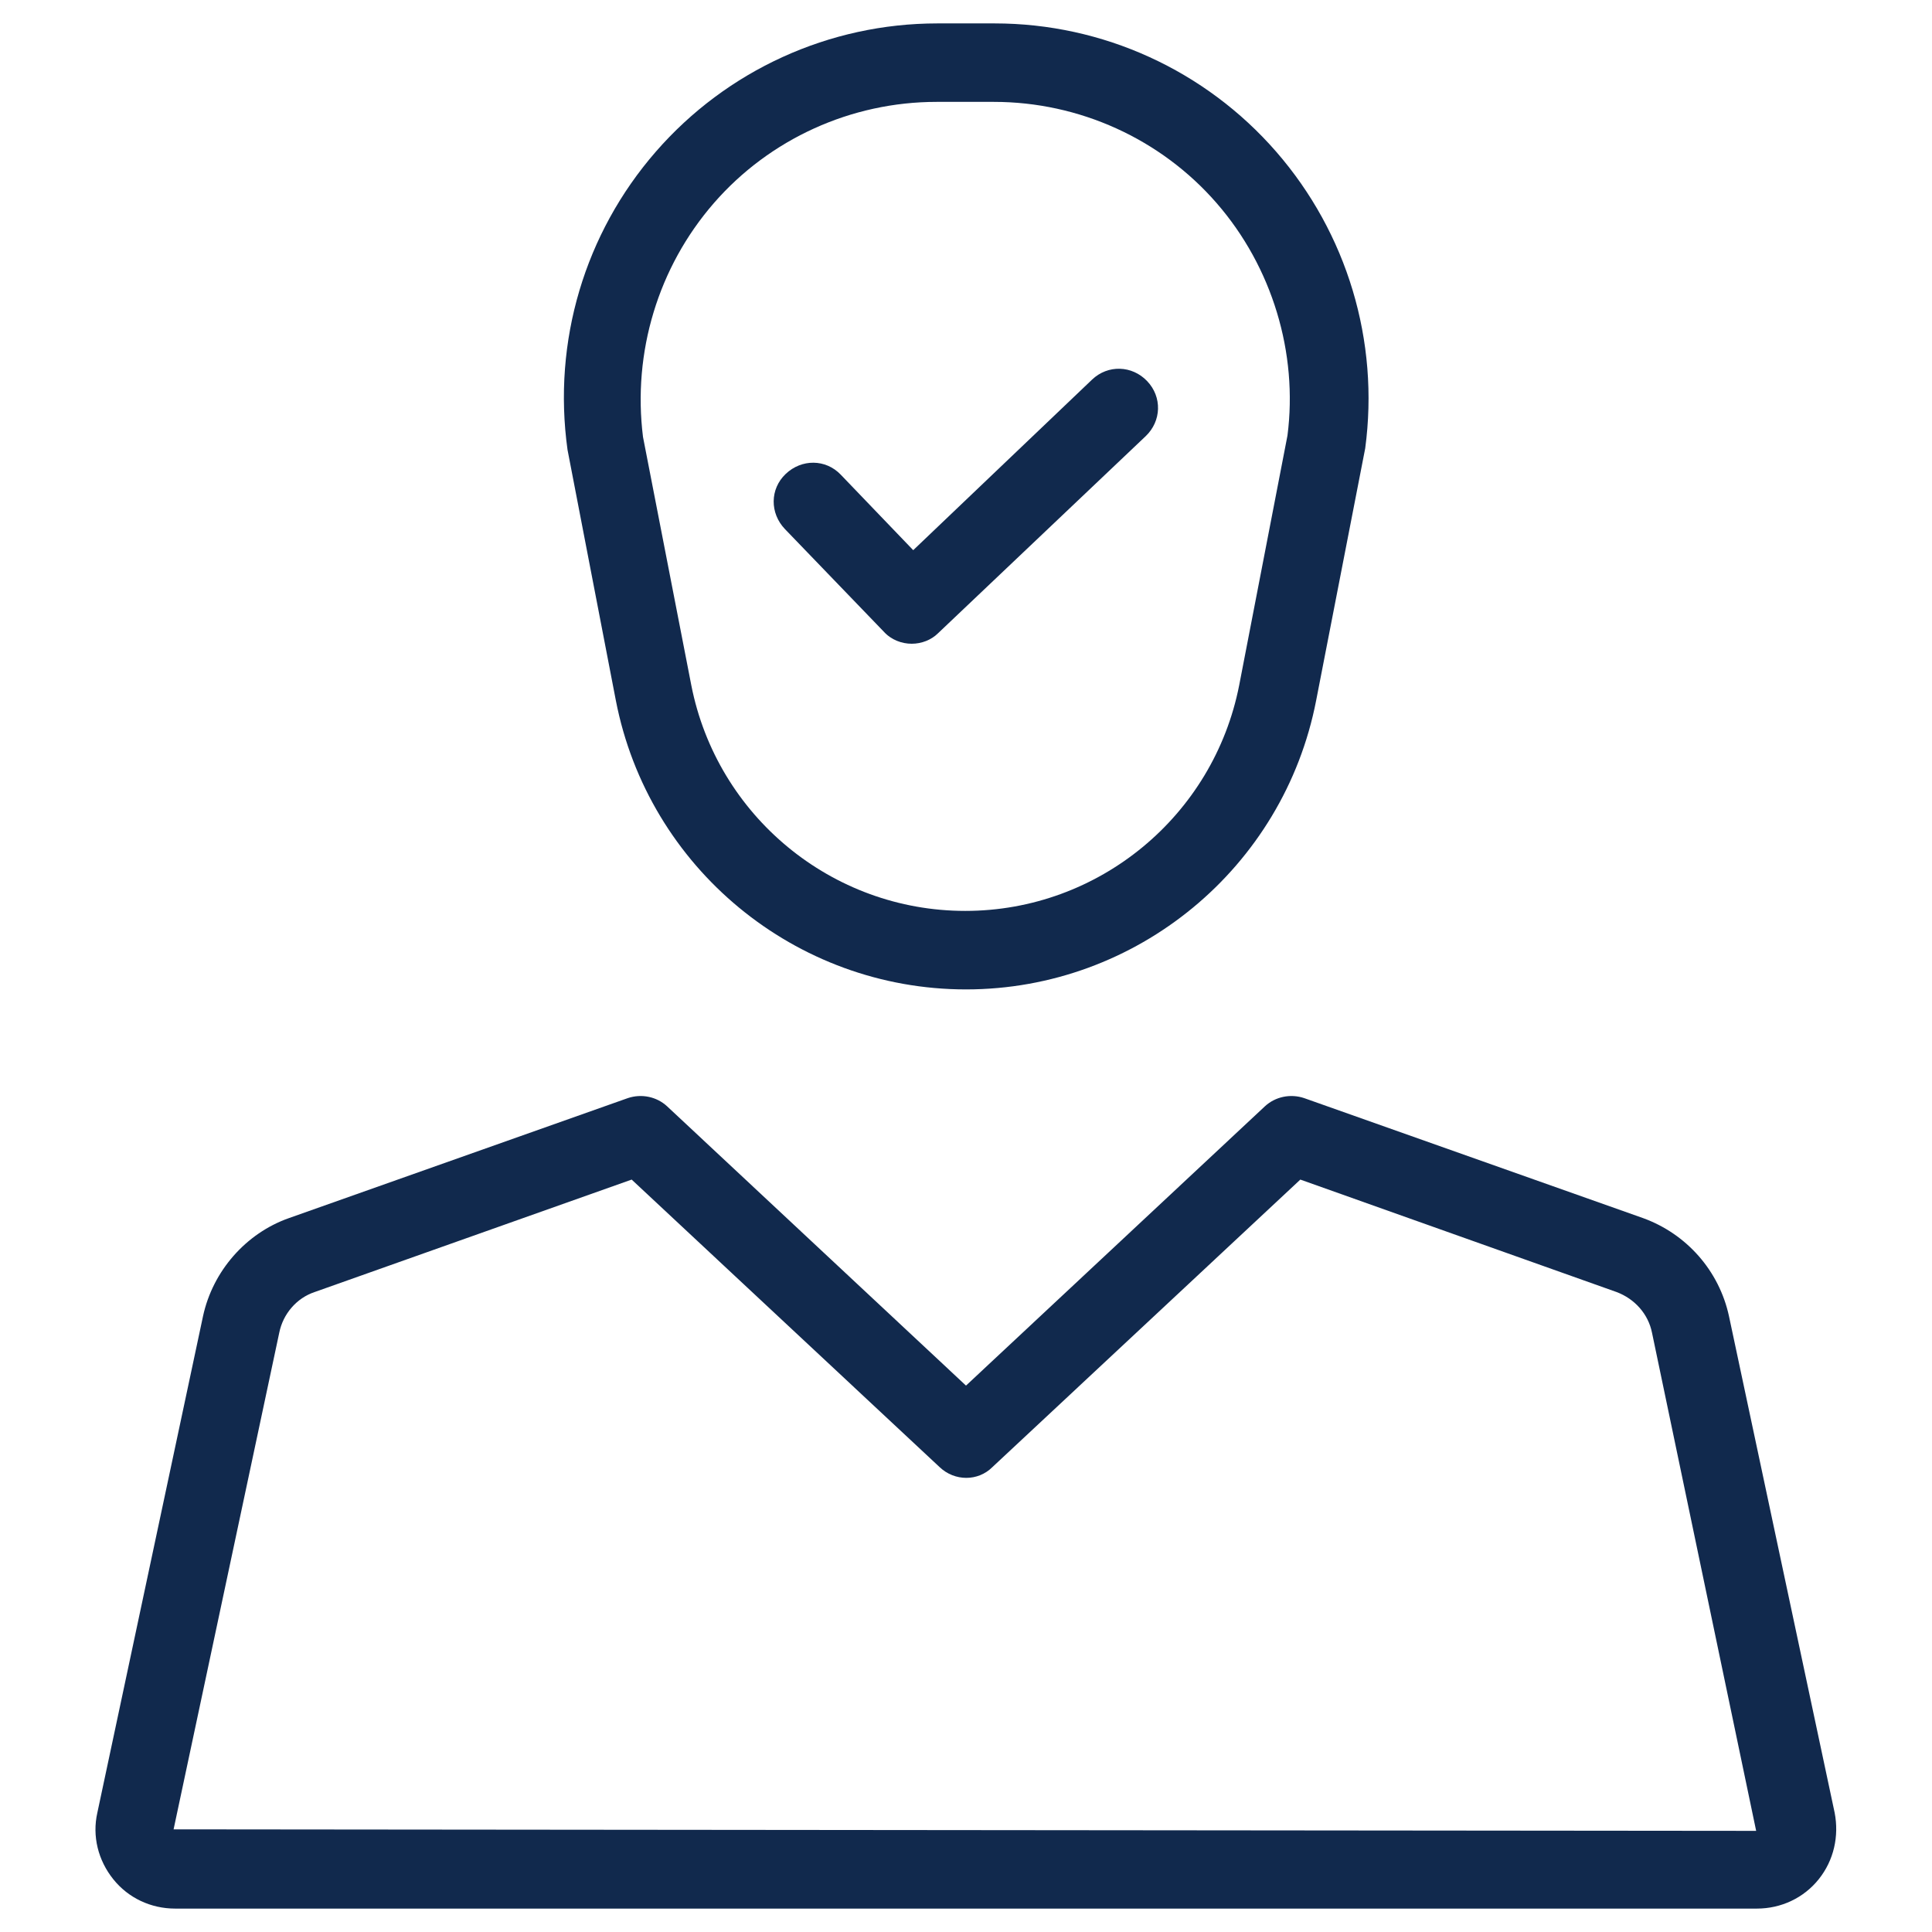 <?xml version="1.0" encoding="UTF-8"?> <svg xmlns="http://www.w3.org/2000/svg" width="60" height="60" viewBox="0 0 60 60" fill="none"><path d="M27.447 19.617C27.681 19.875 28.009 19.992 28.314 19.992C28.619 19.992 28.923 19.875 29.134 19.664L35.579 13.547C36.072 13.078 36.095 12.328 35.626 11.836C35.157 11.344 34.407 11.32 33.915 11.789L28.361 17.086L26.111 14.742C25.642 14.25 24.892 14.25 24.4 14.719C23.907 15.188 23.907 15.938 24.376 16.43L27.447 19.617Z" fill="#11294D"></path><path d="M19.125 21.75C20.133 26.953 24.703 30.727 30 30.727C35.297 30.727 39.867 26.953 40.875 21.75L42.398 13.922C42.844 10.594 41.836 7.242 39.633 4.711C37.43 2.18 34.242 0.727 30.891 0.727H29.109C25.758 0.727 22.57 2.18 20.367 4.711C18.164 7.242 17.156 10.594 17.625 13.969L19.125 21.75ZM22.172 6.305C23.906 4.312 26.438 3.164 29.086 3.164H30.867C33.516 3.164 36.047 4.312 37.781 6.305C39.516 8.297 40.312 10.969 39.984 13.523L38.484 21.281C37.688 25.336 34.125 28.289 29.977 28.289C25.828 28.289 22.266 25.336 21.469 21.281L19.969 13.57C19.641 10.945 20.438 8.297 22.172 6.305Z" fill="#11294D"></path><path d="M56.977 56.297L53.695 40.875C53.391 39.469 52.383 38.32 51.023 37.828L40.5 34.102C40.078 33.961 39.609 34.055 39.281 34.359L30 43.031L20.719 34.359C20.391 34.055 19.922 33.961 19.5 34.102L8.977 37.828C7.641 38.297 6.609 39.469 6.305 40.875L3.023 56.297C2.859 57.023 3.047 57.773 3.516 58.359C3.984 58.945 4.688 59.273 5.438 59.273H54.562C55.312 59.273 56.016 58.945 56.484 58.359C56.953 57.773 57.117 57.023 56.977 56.297ZM5.391 56.812L8.672 41.391C8.789 40.805 9.211 40.312 9.773 40.125L19.617 36.633L29.18 45.562C29.648 46.008 30.375 46.008 30.82 45.562L40.383 36.633L50.203 40.125C50.766 40.336 51.188 40.805 51.305 41.391L54.539 56.859L5.391 56.812Z" fill="#11294D"></path></svg> 